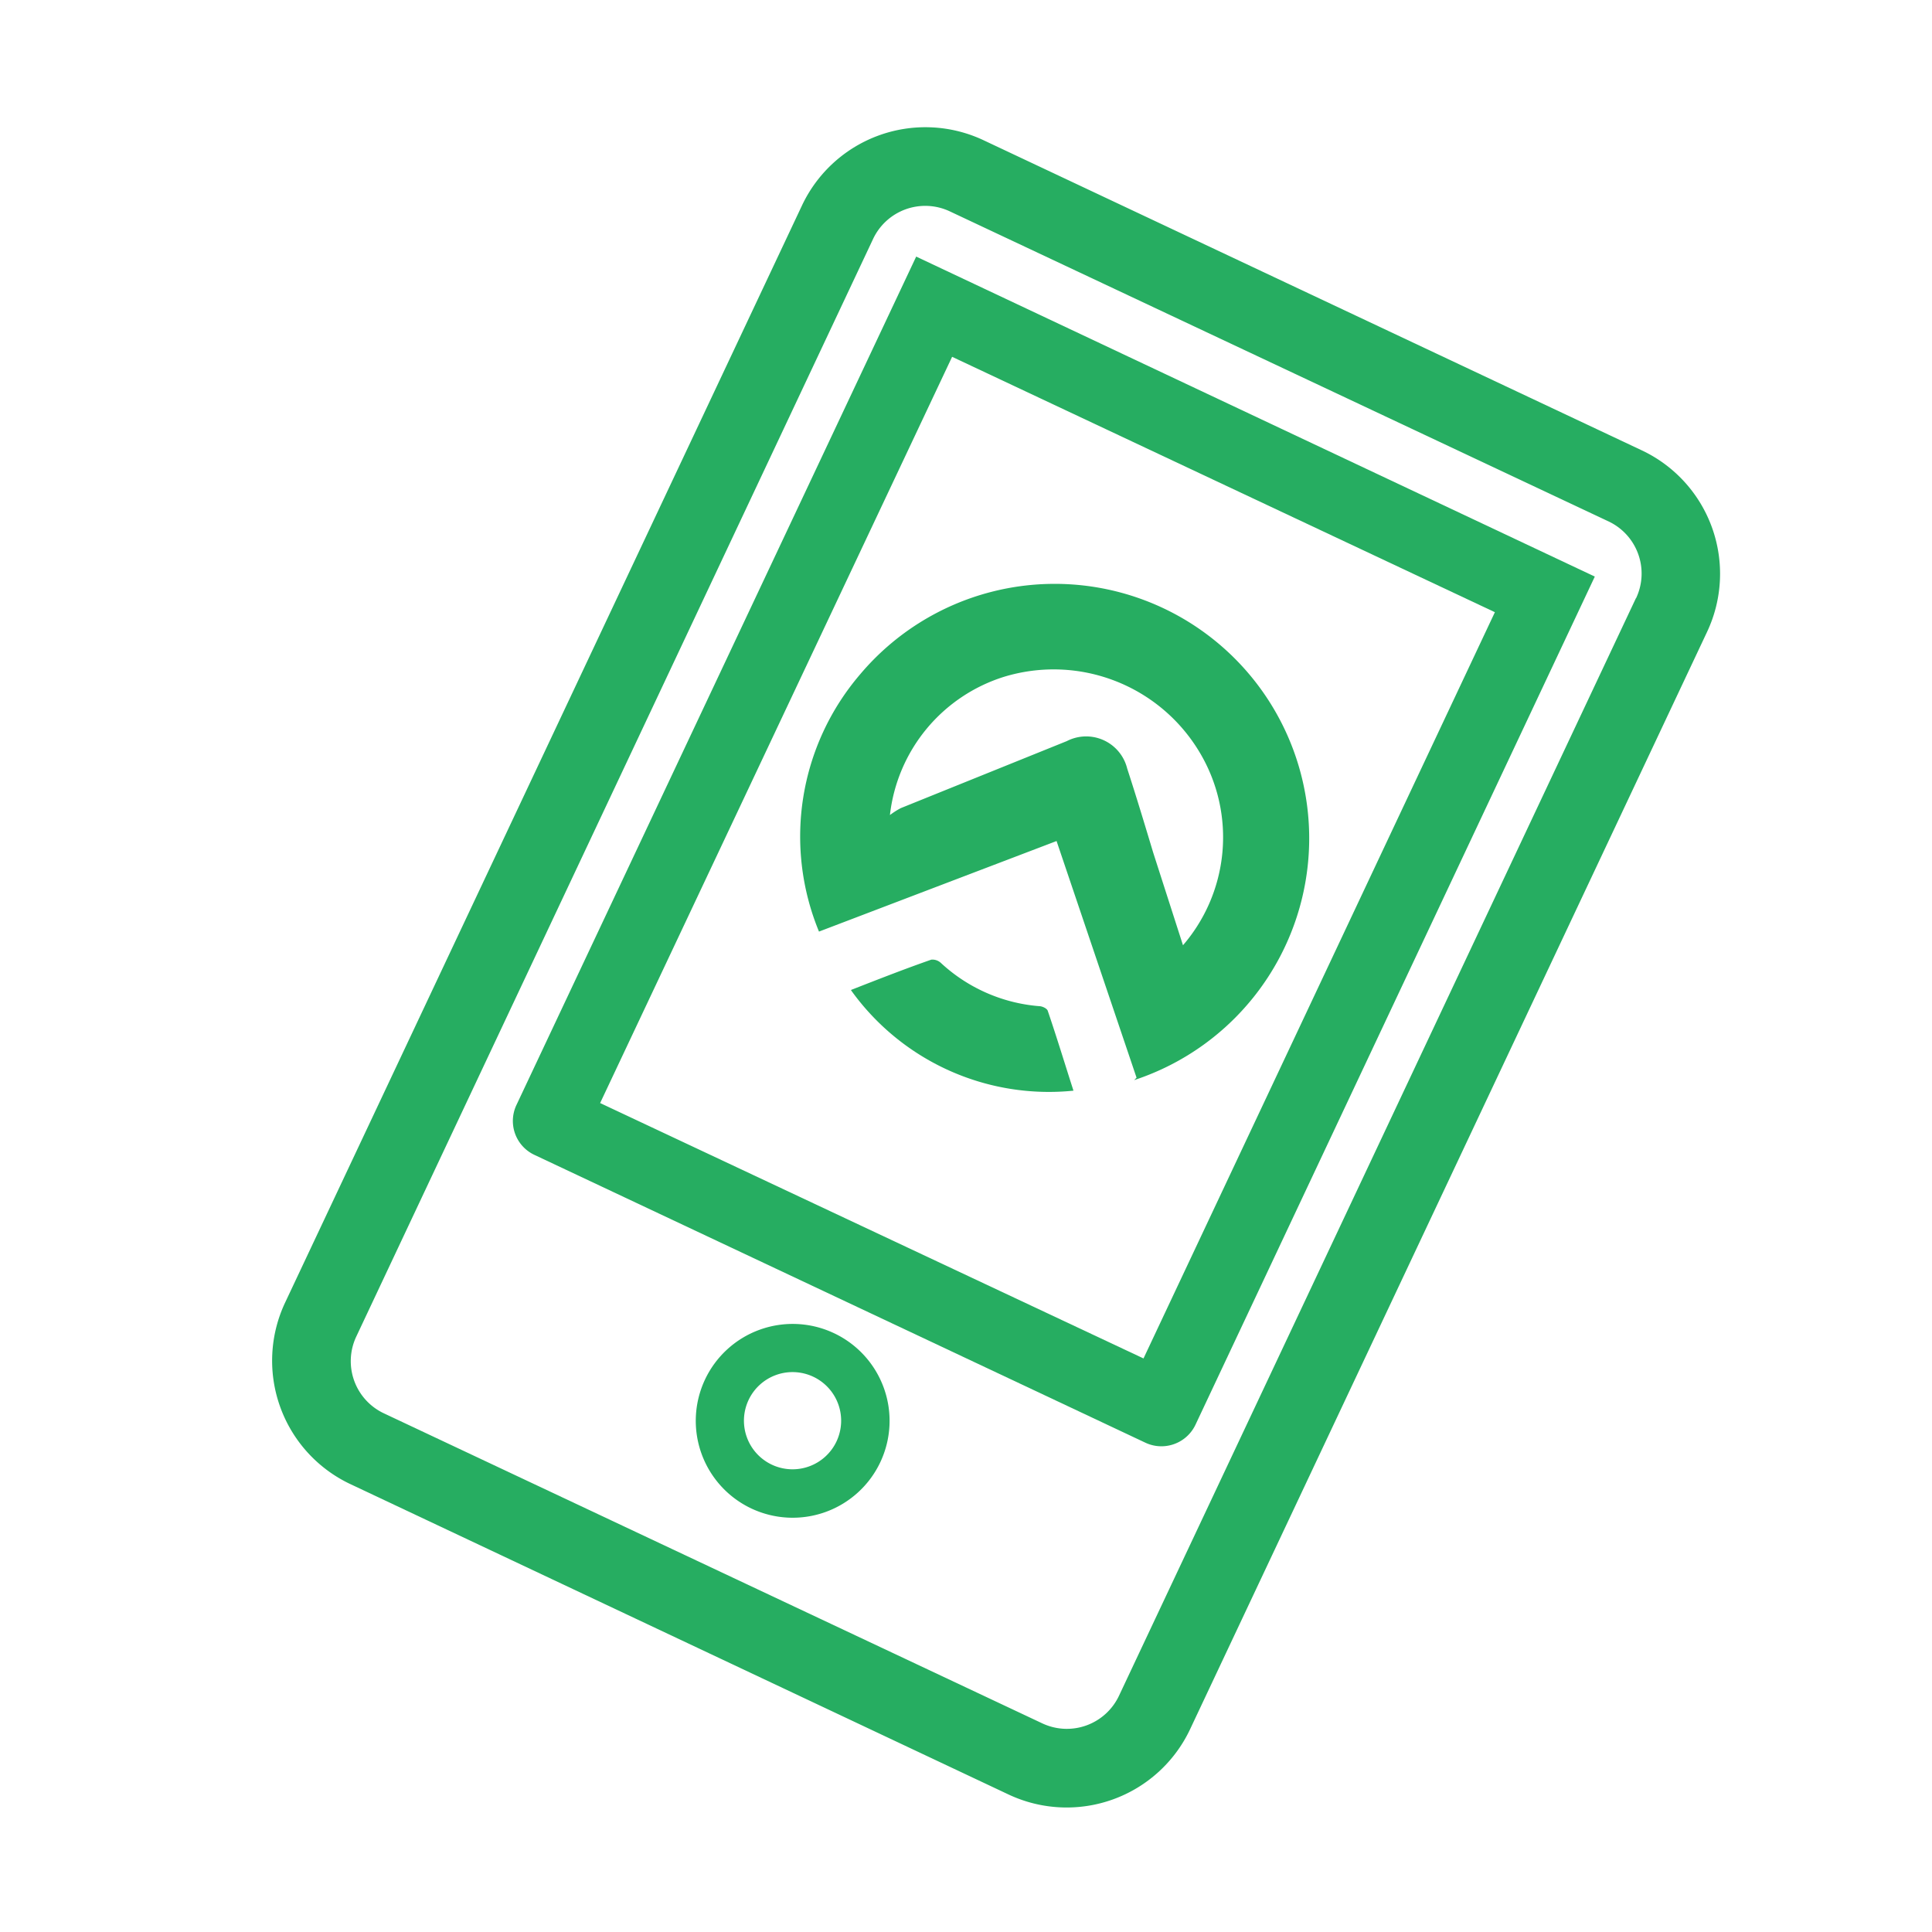 <svg id="Слой_1" data-name="Слой 1" xmlns="http://www.w3.org/2000/svg" viewBox="0 0 64 64"><defs><style>.cls-1{fill:#26ad61;}</style></defs><title>academika_icon</title><path class="cls-1" d="M54.39,14.92,32.57,4.64a4.52,4.52,0,0,0-6,2.16L9.44,43.16a4.52,4.52,0,0,0,2.16,6L33.42,59.45a4.52,4.52,0,0,0,6-2.16L56.55,20.93A4.52,4.52,0,0,0,54.39,14.92Zm-.2,4.9L37.07,56.17a1.91,1.91,0,0,1-2.54.92L12.72,46.82a1.91,1.91,0,0,1-.92-2.54L28.92,7.92A1.91,1.91,0,0,1,31.46,7L53.28,17.27a1.91,1.91,0,0,1,.92,2.54Z"/><path class="cls-1" d="M27.62,44.16a3.21,3.21,0,1,0,1.54,4.28A3.21,3.21,0,0,0,27.62,44.16Zm-2.05,4.36a1.61,1.61,0,1,1,2.14-.77A1.61,1.61,0,0,1,25.57,48.52Z"/><path class="cls-1" d="M30.35,8.5,17.11,36.6a1.24,1.24,0,0,0,.6,1.66l20.23,9.53a1.24,1.24,0,0,0,.53.12,1.25,1.25,0,0,0,1.13-.71l13.23-28.1ZM49.52,20.28,37.88,45l-18-8.46L31.54,11.82Z"/><path class="cls-1" d="M39.12,31.39a5.48,5.48,0,0,0,.63-6.45,5.63,5.63,0,0,0-6.49-2.52A5.44,5.44,0,0,0,29.48,27a2.54,2.54,0,0,1,.36-.23l5.5-2.22a1.4,1.4,0,0,1,2,.91c.3.92.58,1.85.86,2.78l1,3.11m-1.55,4.35L35,27.86l-7.87,3a8.26,8.26,0,0,1,1.37-8.53,8.43,8.43,0,1,1,9.07,13.45"/><path class="cls-1" d="M28.2,32.79c.87-.34,1.76-.69,2.65-1a.41.41,0,0,1,.32.11,5.43,5.43,0,0,0,3.25,1.43c.11,0,.27.08.29.16.3.88.57,1.77.85,2.64a8.06,8.06,0,0,1-7.37-3.33"/></svg>